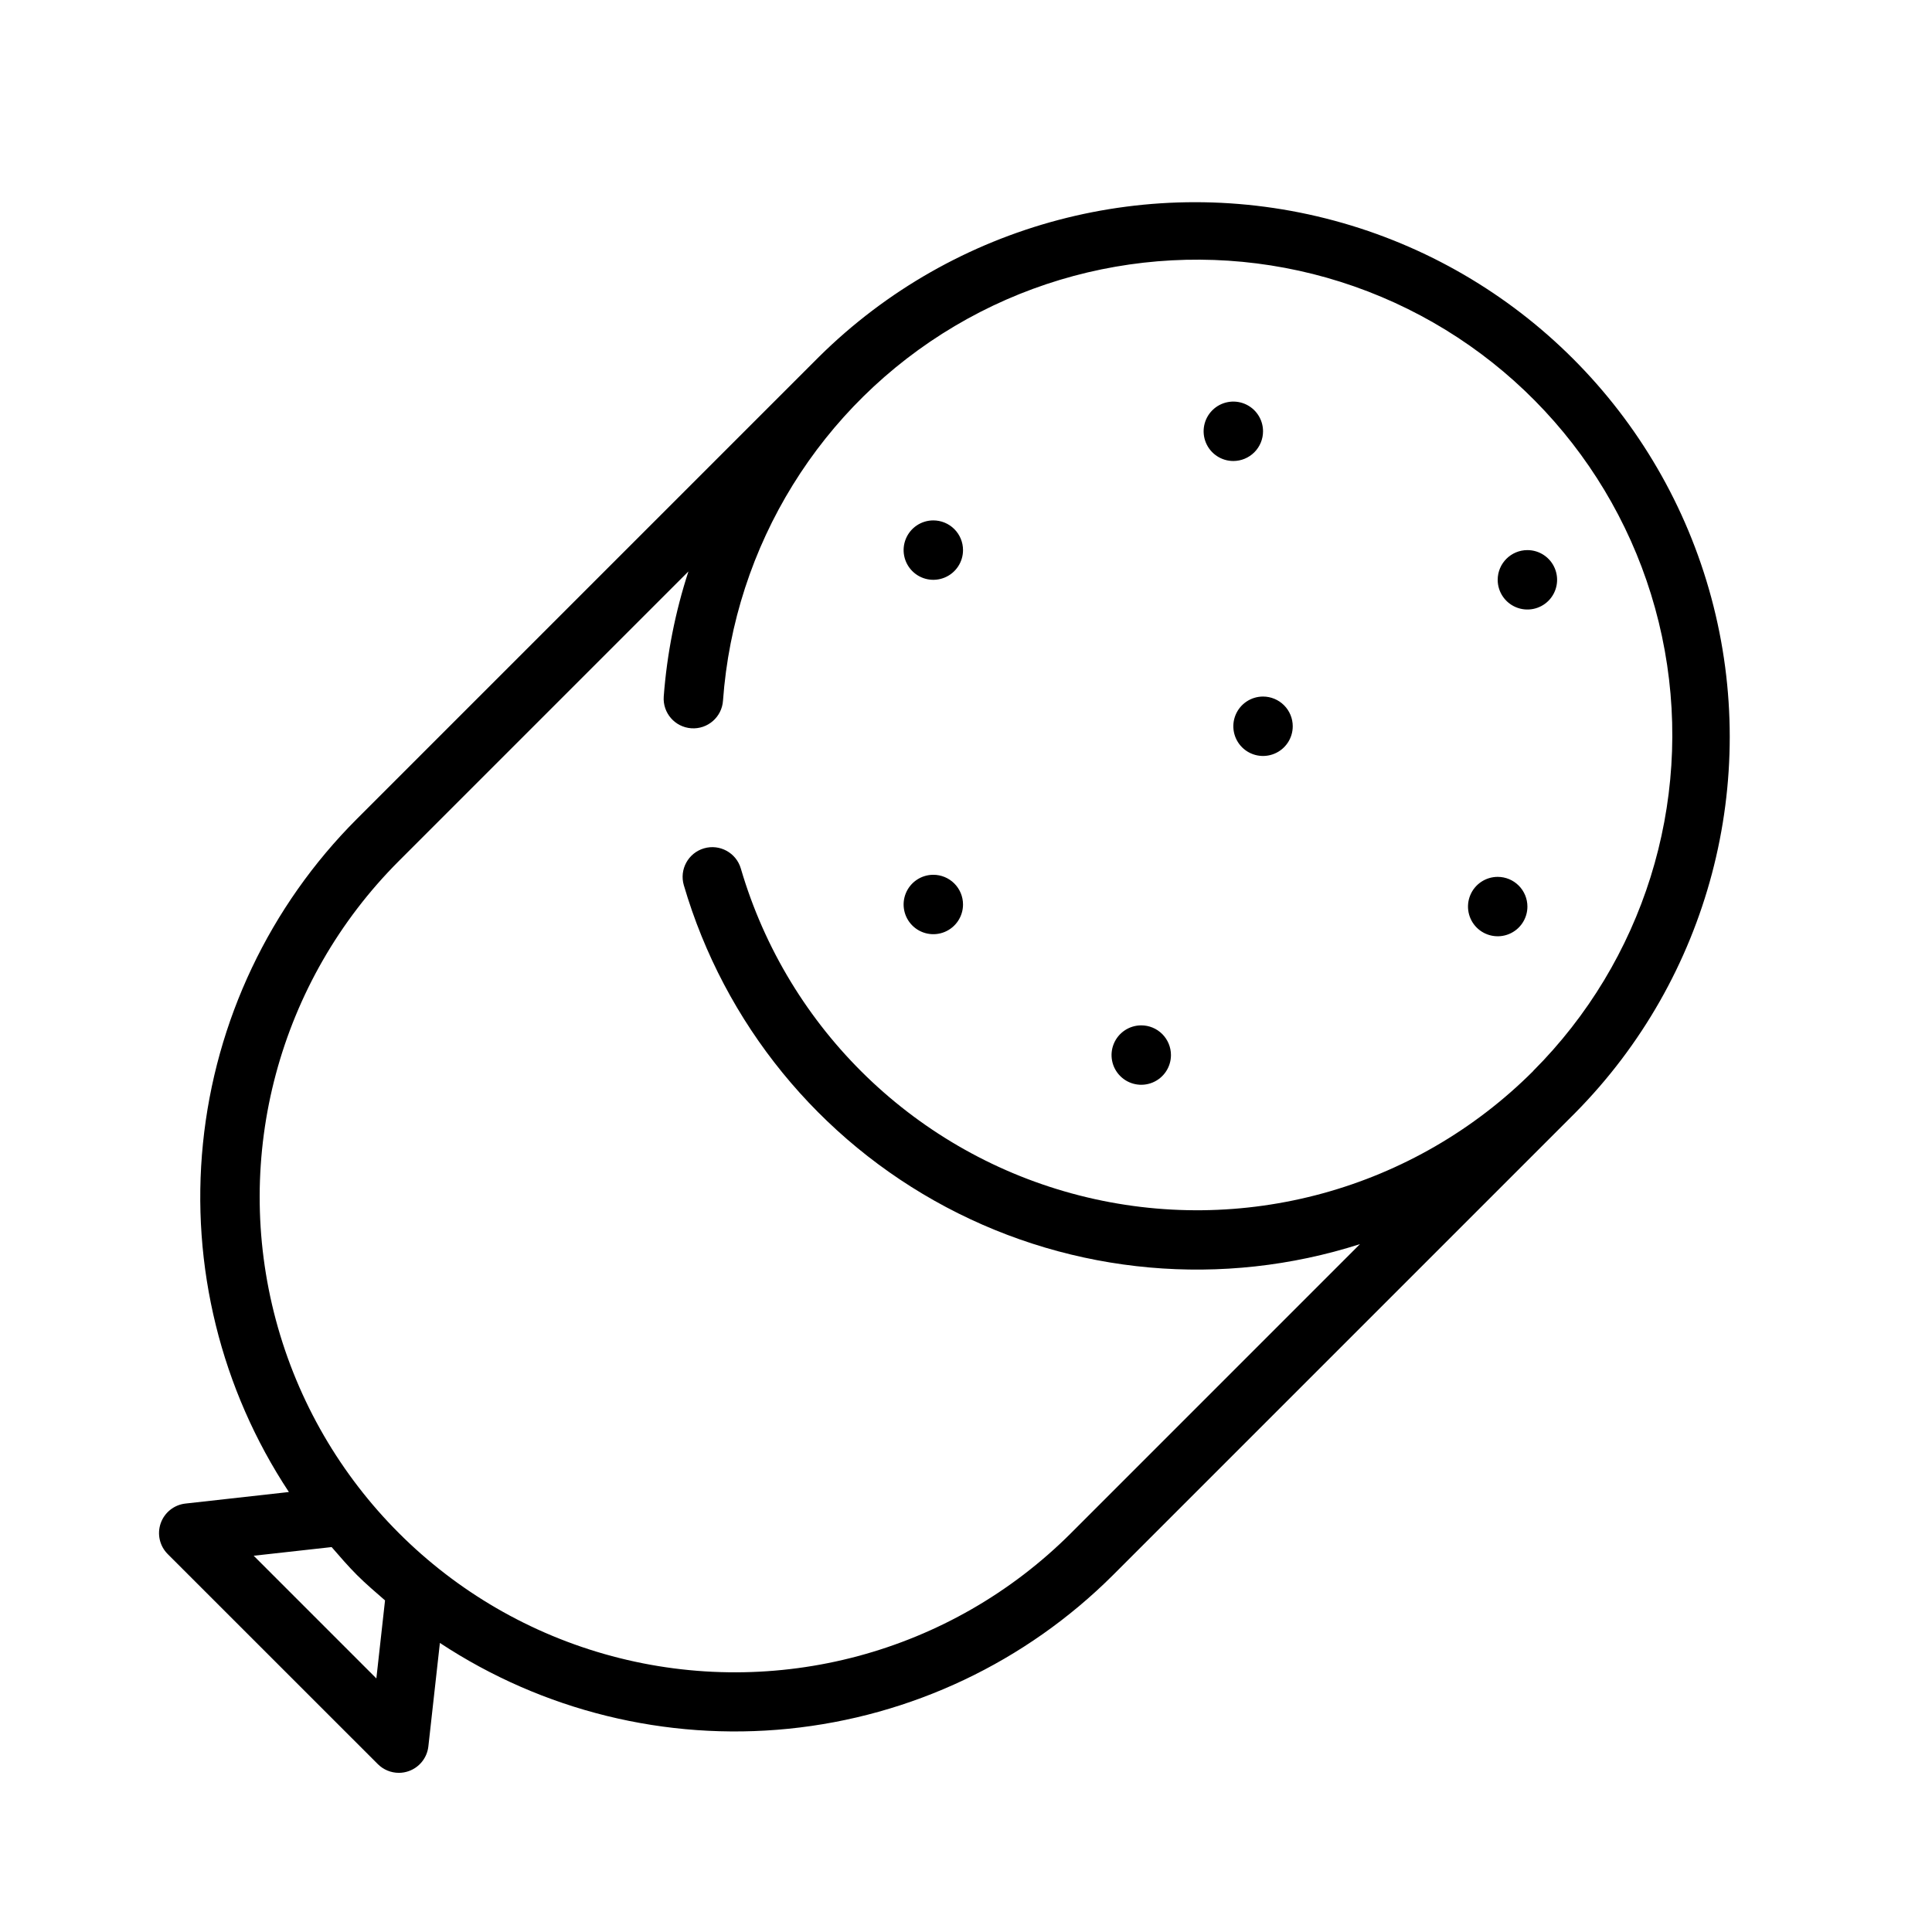 <?xml version="1.0" encoding="UTF-8"?>
<!-- Uploaded to: SVG Repo, www.svgrepo.com, Generator: SVG Repo Mixer Tools -->
<svg fill="#000000" width="800px" height="800px" version="1.1" viewBox="144 144 512 512" xmlns="http://www.w3.org/2000/svg">
 <path d="m361.03 238.57-122.46 122.46c-23.094 23.105-37.5 53.477-40.781 85.977-3.285 32.504 4.762 65.141 22.77 92.395l-27.395 3.055c-3.008 0.328-5.562 2.352-6.57 5.207-1.008 2.856-0.289 6.031 1.848 8.176l55.688 55.672c1.477 1.477 3.477 2.305 5.566 2.309 0.887 0 1.77-0.152 2.606-0.449 2.856-1.004 4.883-3.551 5.219-6.559l3.055-27.418c27.262 17.984 59.891 26.016 92.387 22.742 32.496-3.277 62.867-17.66 85.992-40.723l122.46-122.46c35.484-35.859 49.23-87.879 36.09-136.58-13.145-48.707-51.191-86.754-99.898-99.895s-100.73 0.609-136.58 36.094zm-117.29 350.23-32.512-32.512 20.656-2.297c2.188 2.512 4.352 5.047 6.731 7.422 2.379 2.379 4.922 4.527 7.422 6.707zm306.59-160.98h0.004c-31.457 31.465-77.176 44.004-120.28 32.988-43.105-11.012-77.211-43.941-89.723-86.633-1.219-4.176-5.586-6.57-9.762-5.356-4.172 1.219-6.57 5.59-5.352 9.762 10.734 36.656 35.809 67.422 69.547 85.332 33.734 17.91 73.27 21.441 109.64 9.793l-76.57 76.578v0.004c-31.82 31.816-78.195 44.246-121.66 32.602-43.465-11.648-77.414-45.598-89.062-89.062-11.648-43.465 0.777-89.84 32.598-121.66l76.738-76.738h-0.004c-3.5 10.75-5.699 21.883-6.547 33.156-0.309 4.34 2.953 8.105 7.293 8.414 4.336 0.309 8.102-2.957 8.41-7.293 2.969-41.156 25.906-78.25 61.402-99.289s79.047-23.359 116.58-6.207c37.527 17.152 64.277 51.598 71.598 92.203 7.324 40.609-5.711 82.23-34.883 111.41zm-151.12-44.121c0 3.184-1.918 6.055-4.859 7.273-2.941 1.219-6.328 0.543-8.578-1.707s-2.926-5.637-1.707-8.578 4.09-4.859 7.273-4.859c2.086 0 4.09 0.828 5.566 2.305 1.477 1.477 2.305 3.481 2.305 5.566zm87.379-47.23c0 3.184-1.918 6.055-4.859 7.269-2.941 1.219-6.328 0.547-8.578-1.703-2.25-2.254-2.926-5.641-1.707-8.582 1.219-2.941 4.09-4.859 7.273-4.859 2.086 0 4.09 0.832 5.566 2.309 1.477 1.477 2.305 3.477 2.305 5.566zm62.191 47.781c0 3.184-1.918 6.055-4.859 7.273s-6.328 0.543-8.582-1.707c-2.25-2.25-2.922-5.637-1.703-8.578 1.215-2.941 4.086-4.859 7.269-4.859 2.09 0 4.09 0.828 5.566 2.305 1.477 1.477 2.309 3.481 2.309 5.566zm-77.934-118.08c-3.184 0-6.055-1.918-7.273-4.859-1.219-2.945-0.547-6.328 1.707-8.582 2.25-2.25 5.637-2.922 8.578-1.707 2.941 1.219 4.859 4.09 4.859 7.273 0 2.09-0.828 4.09-2.305 5.566-1.477 1.477-3.481 2.309-5.566 2.309zm77.934 23.617v-0.004c3.184 0 6.055 1.918 7.269 4.859 1.219 2.941 0.547 6.328-1.703 8.582-2.254 2.25-5.641 2.922-8.582 1.703s-4.859-4.086-4.859-7.269c0-4.348 3.527-7.875 7.875-7.875zm-149.57 0v-0.004c0 3.184-1.918 6.055-4.859 7.273-2.941 1.219-6.328 0.547-8.578-1.707-2.25-2.25-2.926-5.637-1.707-8.578s4.09-4.859 7.273-4.859c2.086 0 4.09 0.828 5.566 2.305 1.477 1.477 2.305 3.481 2.305 5.566zm55.105 133.82v-0.004c0 3.184-1.918 6.055-4.859 7.273-2.941 1.219-6.328 0.547-8.578-1.707-2.254-2.25-2.926-5.637-1.707-8.578 1.219-2.941 4.086-4.859 7.273-4.859 2.086 0 4.09 0.828 5.566 2.305 1.473 1.477 2.305 3.481 2.305 5.566z"/>
</svg>